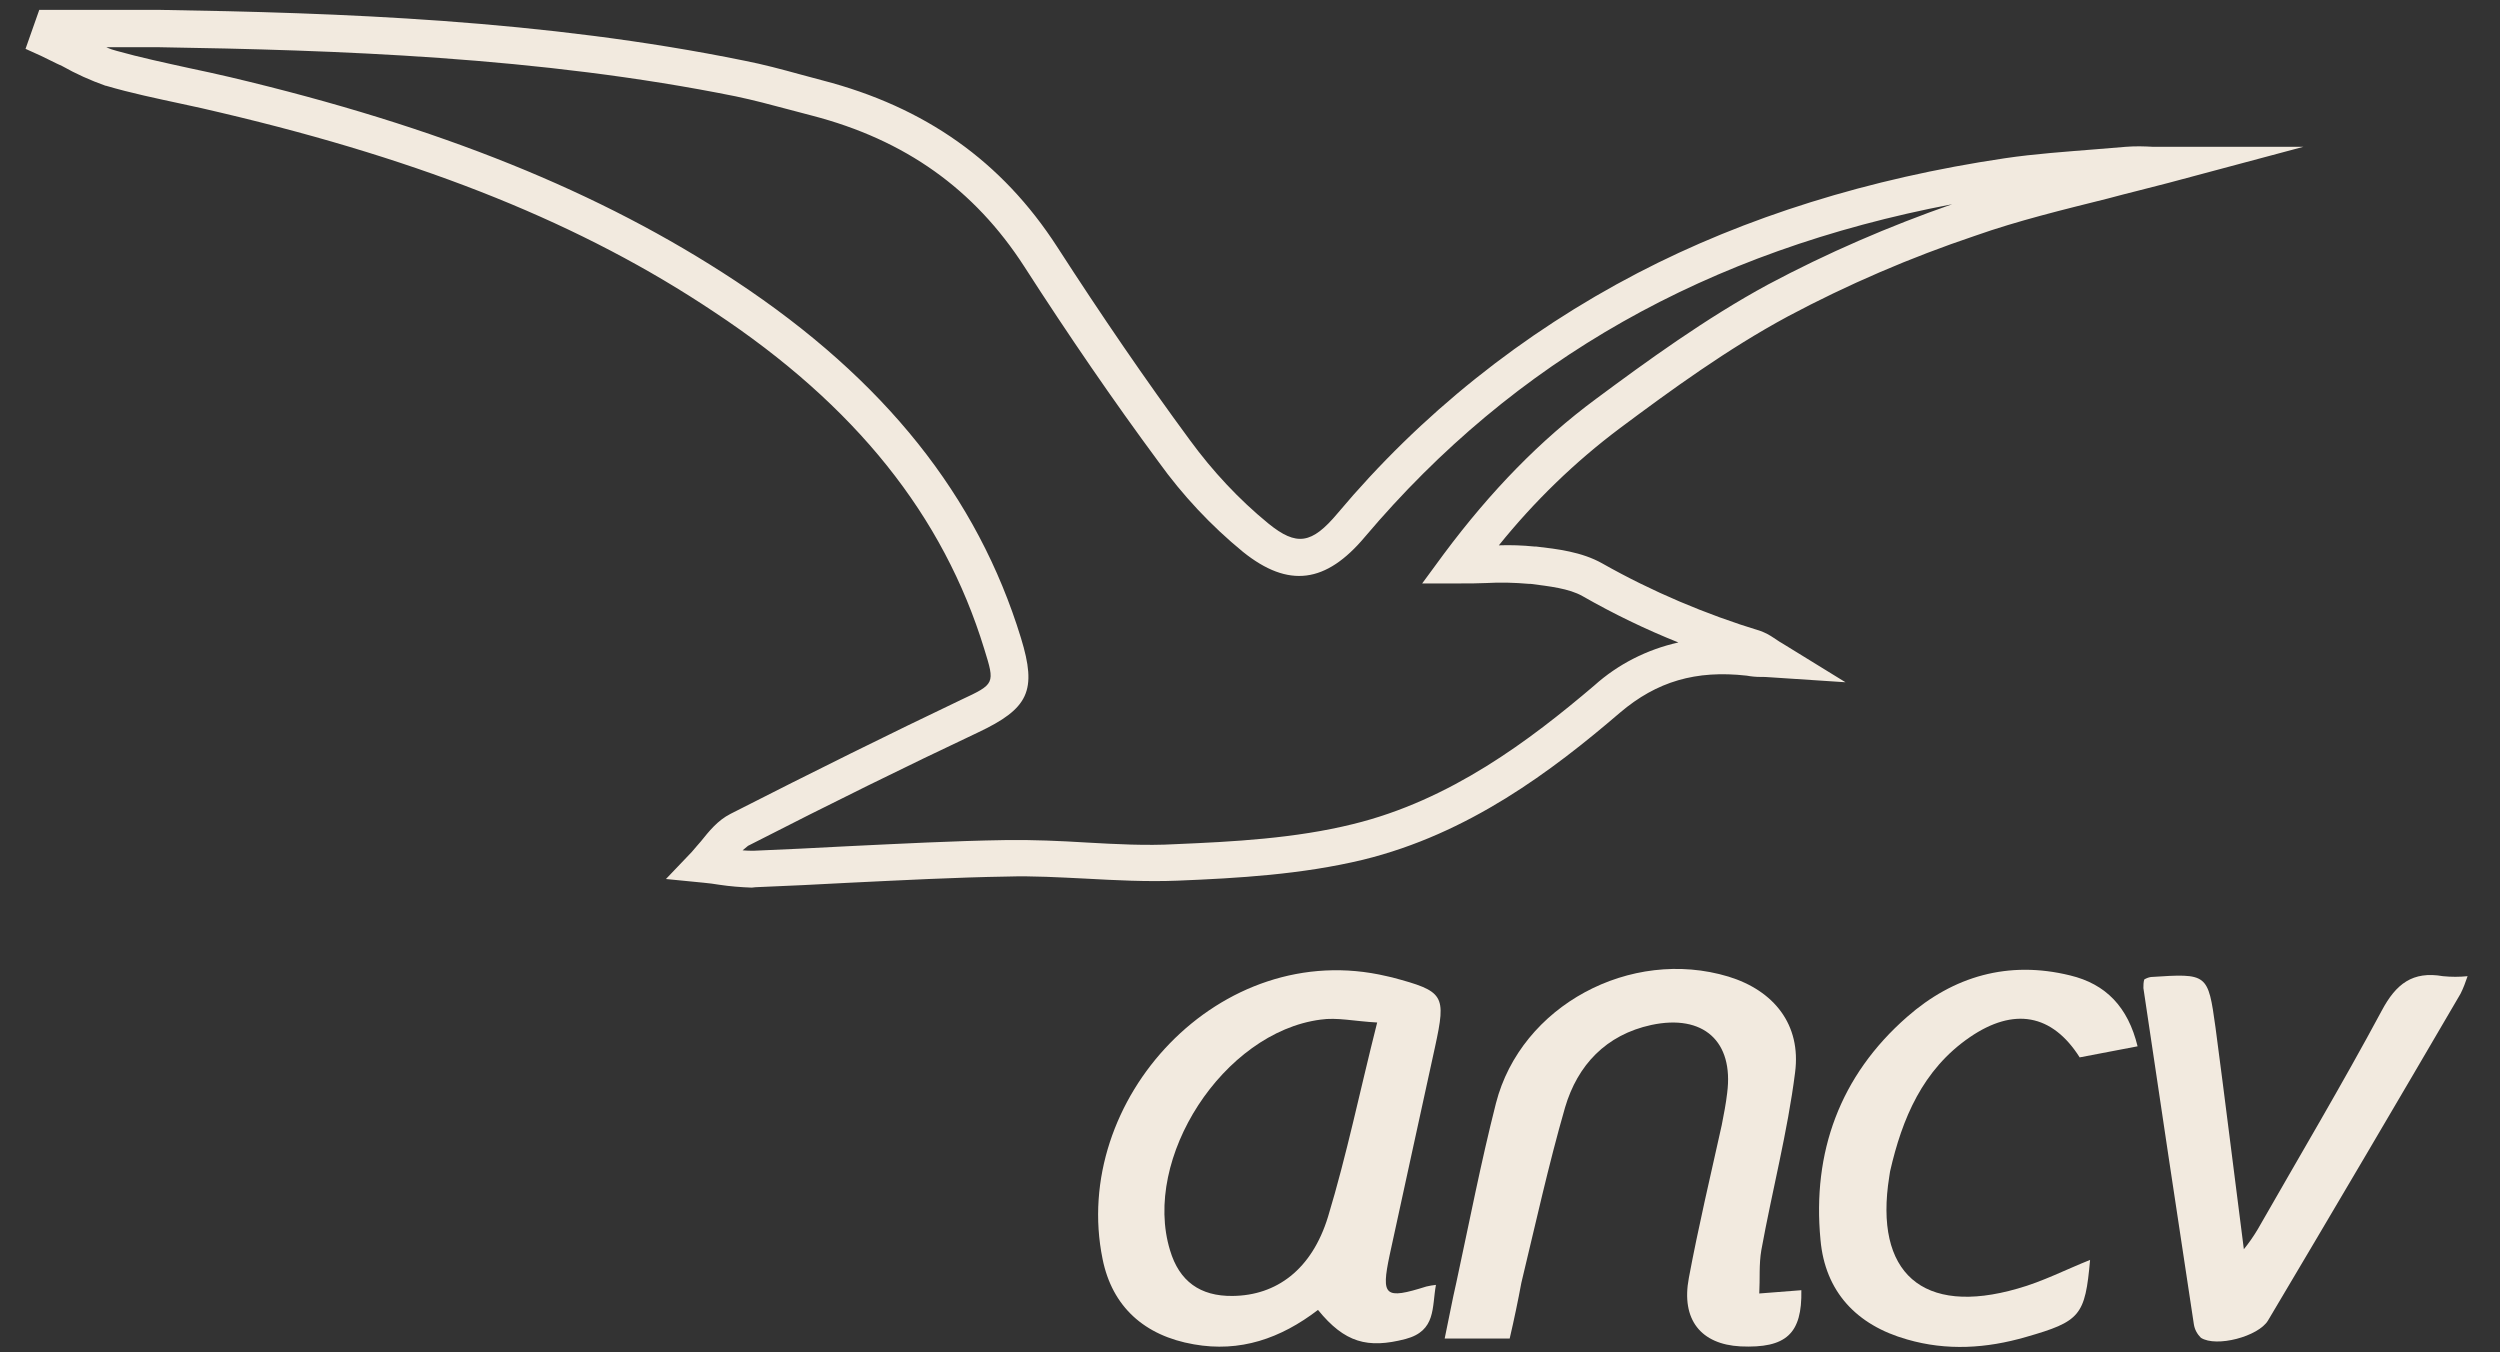 <svg width="61" height="33" viewBox="0 0 61 33" fill="none" xmlns="http://www.w3.org/2000/svg">
<rect x="0" y="0" width="61" height="33" fill="#333333" stroke="none"/>
<g id="ancv 1" clip-path="url(#clip0_136_1144)">
<path id="Vector" d="M18.343 21.658C18.079 21.648 17.814 21.628 17.55 21.588C17.418 21.568 17.296 21.548 17.164 21.538L16.249 21.448L16.879 20.788C16.95 20.708 17.021 20.618 17.103 20.528C17.296 20.288 17.509 20.018 17.825 19.858C19.888 18.807 21.728 17.897 23.447 17.077C24.28 16.687 24.28 16.687 24.016 15.836C23.02 12.585 20.875 9.894 17.428 7.614C14.226 5.473 10.403 3.932 5.401 2.752C5.076 2.672 4.75 2.602 4.425 2.532C3.825 2.402 3.195 2.272 2.585 2.092H2.575C2.209 1.962 1.853 1.802 1.517 1.612C1.334 1.532 1.172 1.442 0.999 1.362L0.623 1.192L0.958 0.241H1.283C1.568 0.241 1.863 0.241 2.148 0.241C2.717 0.241 3.307 0.241 3.896 0.241C8.237 0.311 13.27 0.481 18.17 1.482C18.628 1.572 19.075 1.692 19.512 1.812C19.695 1.862 19.888 1.912 20.071 1.962C22.572 2.612 24.443 3.932 25.795 6.023C26.873 7.694 27.961 9.284 29.038 10.745C29.587 11.495 30.228 12.185 30.95 12.775C31.641 13.335 32.007 13.275 32.637 12.525C34.66 10.114 37.151 8.124 39.957 6.663C42.59 5.293 45.61 4.353 48.914 3.862C49.656 3.752 50.408 3.702 51.141 3.642C51.385 3.622 51.629 3.602 51.873 3.582C52.117 3.562 52.34 3.572 52.533 3.582C52.625 3.582 52.706 3.582 52.787 3.582H56.203L52.909 4.463C52.421 4.593 51.913 4.713 51.435 4.843C50.358 5.113 49.239 5.383 48.192 5.753C46.616 6.283 45.081 6.943 43.617 7.724C42.153 8.514 40.791 9.504 39.53 10.445C38.422 11.275 37.436 12.235 36.572 13.306C36.856 13.296 37.151 13.306 37.436 13.335H37.477C38.005 13.396 38.595 13.466 39.093 13.746C40.313 14.436 41.614 14.986 42.956 15.396C43.068 15.436 43.18 15.496 43.282 15.566C43.333 15.596 43.394 15.646 43.485 15.696L45.03 16.647L43.211 16.527C43.109 16.517 43.028 16.517 42.956 16.517C42.844 16.517 42.733 16.507 42.621 16.486C41.38 16.346 40.425 16.627 39.53 17.387C37.863 18.817 35.83 20.348 33.257 20.978C31.763 21.338 30.207 21.428 28.733 21.488C27.981 21.518 27.218 21.478 26.486 21.438C25.856 21.408 25.205 21.368 24.575 21.388C23.304 21.408 22.003 21.478 20.742 21.538C19.99 21.578 19.207 21.618 18.434 21.648L18.343 21.658ZM18.119 20.748C18.211 20.758 18.302 20.758 18.394 20.758C19.146 20.728 19.929 20.688 20.681 20.648C21.942 20.588 23.253 20.518 24.534 20.498C25.195 20.488 25.866 20.518 26.517 20.558C27.229 20.598 27.971 20.638 28.672 20.598C30.096 20.538 31.6 20.458 33.013 20.108C35.392 19.527 37.324 18.067 38.9 16.727C39.479 16.206 40.191 15.846 40.953 15.676C40.15 15.356 39.367 14.976 38.615 14.546C38.28 14.356 37.802 14.306 37.344 14.246H37.304C36.958 14.216 36.612 14.206 36.267 14.226C36.063 14.236 35.85 14.236 35.606 14.236H34.701L35.23 13.516C36.379 11.975 37.588 10.735 38.941 9.734C40.181 8.814 41.624 7.764 43.139 6.943C44.583 6.173 46.088 5.523 47.633 4.983C41.655 6.123 36.958 8.784 33.308 13.095C32.353 14.236 31.438 14.356 30.329 13.466C29.547 12.825 28.855 12.085 28.266 11.265C27.178 9.794 26.08 8.194 24.992 6.503C23.772 4.613 22.084 3.412 19.817 2.822C19.624 2.772 19.441 2.722 19.248 2.672C18.8 2.552 18.384 2.442 17.957 2.352C13.158 1.382 8.176 1.222 3.876 1.152C3.449 1.152 3.022 1.152 2.595 1.152C2.676 1.192 2.768 1.222 2.849 1.242C3.418 1.402 4.028 1.532 4.618 1.662C4.943 1.732 5.279 1.802 5.614 1.882C10.718 3.092 14.642 4.673 17.957 6.863C21.586 9.264 23.853 12.115 24.911 15.566C25.307 16.857 25.104 17.287 23.853 17.877C22.135 18.687 20.305 19.588 18.252 20.638C18.211 20.678 18.16 20.708 18.119 20.748Z" fill="#F2EADF"/>
<path id="Vector_2" d="M32.159 31.962C31.244 32.662 30.258 33.002 29.13 32.802C27.92 32.592 27.137 31.881 26.903 30.721C26.11 26.84 29.77 22.858 33.837 23.819L33.969 23.849C35.24 24.189 35.291 24.269 35.016 25.539C34.65 27.23 34.274 28.921 33.908 30.621C33.695 31.631 33.786 31.711 34.803 31.391C34.884 31.371 34.955 31.361 35.037 31.351C34.935 31.901 35.047 32.472 34.294 32.672C33.369 32.912 32.81 32.762 32.159 31.962ZM33.603 24.949C33.044 24.919 32.627 24.819 32.22 24.879C29.852 25.189 27.859 28.26 28.55 30.511C28.774 31.261 29.282 31.631 30.075 31.621C31.143 31.611 32.007 30.981 32.403 29.691C32.861 28.18 33.176 26.64 33.603 24.949Z" fill="#F2EADF"/>
<path id="Vector_3" d="M36.836 32.661H35.25C35.352 32.181 35.433 31.731 35.535 31.291C35.85 29.831 36.135 28.36 36.501 26.92C37.111 24.539 39.784 23.108 42.174 23.829C43.282 24.169 43.953 24.999 43.8 26.169C43.617 27.62 43.241 29.05 42.977 30.501C42.916 30.851 42.946 31.211 42.926 31.561L43.953 31.481C43.973 32.541 43.587 32.902 42.468 32.852C41.503 32.801 41.015 32.201 41.208 31.181C41.442 29.931 41.736 28.69 42.011 27.45C42.062 27.19 42.113 26.93 42.143 26.669C42.306 25.409 41.564 24.739 40.293 25.009C39.185 25.249 38.493 25.989 38.188 27.02C37.782 28.43 37.466 29.871 37.121 31.301C37.039 31.741 36.948 32.181 36.836 32.661Z" fill="#F2EADF"/>
<path id="Vector_4" d="M52.32 23.899C52.371 23.869 52.421 23.849 52.482 23.839C53.865 23.749 53.875 23.749 54.058 25.069C54.292 26.83 54.506 28.59 54.75 30.481C54.872 30.331 54.983 30.171 55.085 30.001C56.102 28.22 57.149 26.459 58.115 24.659C58.46 24.009 58.867 23.689 59.609 23.819C59.813 23.839 60.006 23.839 60.209 23.819C60.158 23.969 60.107 24.109 60.036 24.249C58.481 26.91 56.915 29.57 55.339 32.221C55.105 32.611 54.079 32.882 53.702 32.642C53.611 32.551 53.55 32.441 53.53 32.311C53.113 29.581 52.706 26.84 52.299 24.109C52.299 24.039 52.299 23.969 52.32 23.899Z" fill="#F2EADF"/>
<path id="Vector_5" d="M50.744 25.8C50.073 24.74 49.138 24.57 48.06 25.31C46.911 26.1 46.413 27.291 46.118 28.581C46.108 28.621 46.108 28.671 46.098 28.711C45.722 31.062 46.911 32.112 49.229 31.442C49.839 31.272 50.419 30.972 50.998 30.742C50.876 32.102 50.764 32.242 49.432 32.623C48.467 32.903 47.501 32.963 46.535 32.683C45.295 32.333 44.532 31.512 44.42 30.252C44.217 28.121 44.888 26.25 46.535 24.81C47.663 23.82 49.005 23.43 50.51 23.8C51.384 24.01 51.923 24.57 52.157 25.53L50.744 25.8Z" fill="#F2EADF"/>
</g>
<defs>
<clipPath id="clip0_136_1144">
<rect width="59.587" height="32.631" fill="white" transform="translate(0.623 0.241)"/>
</clipPath>
</defs>
</svg>
